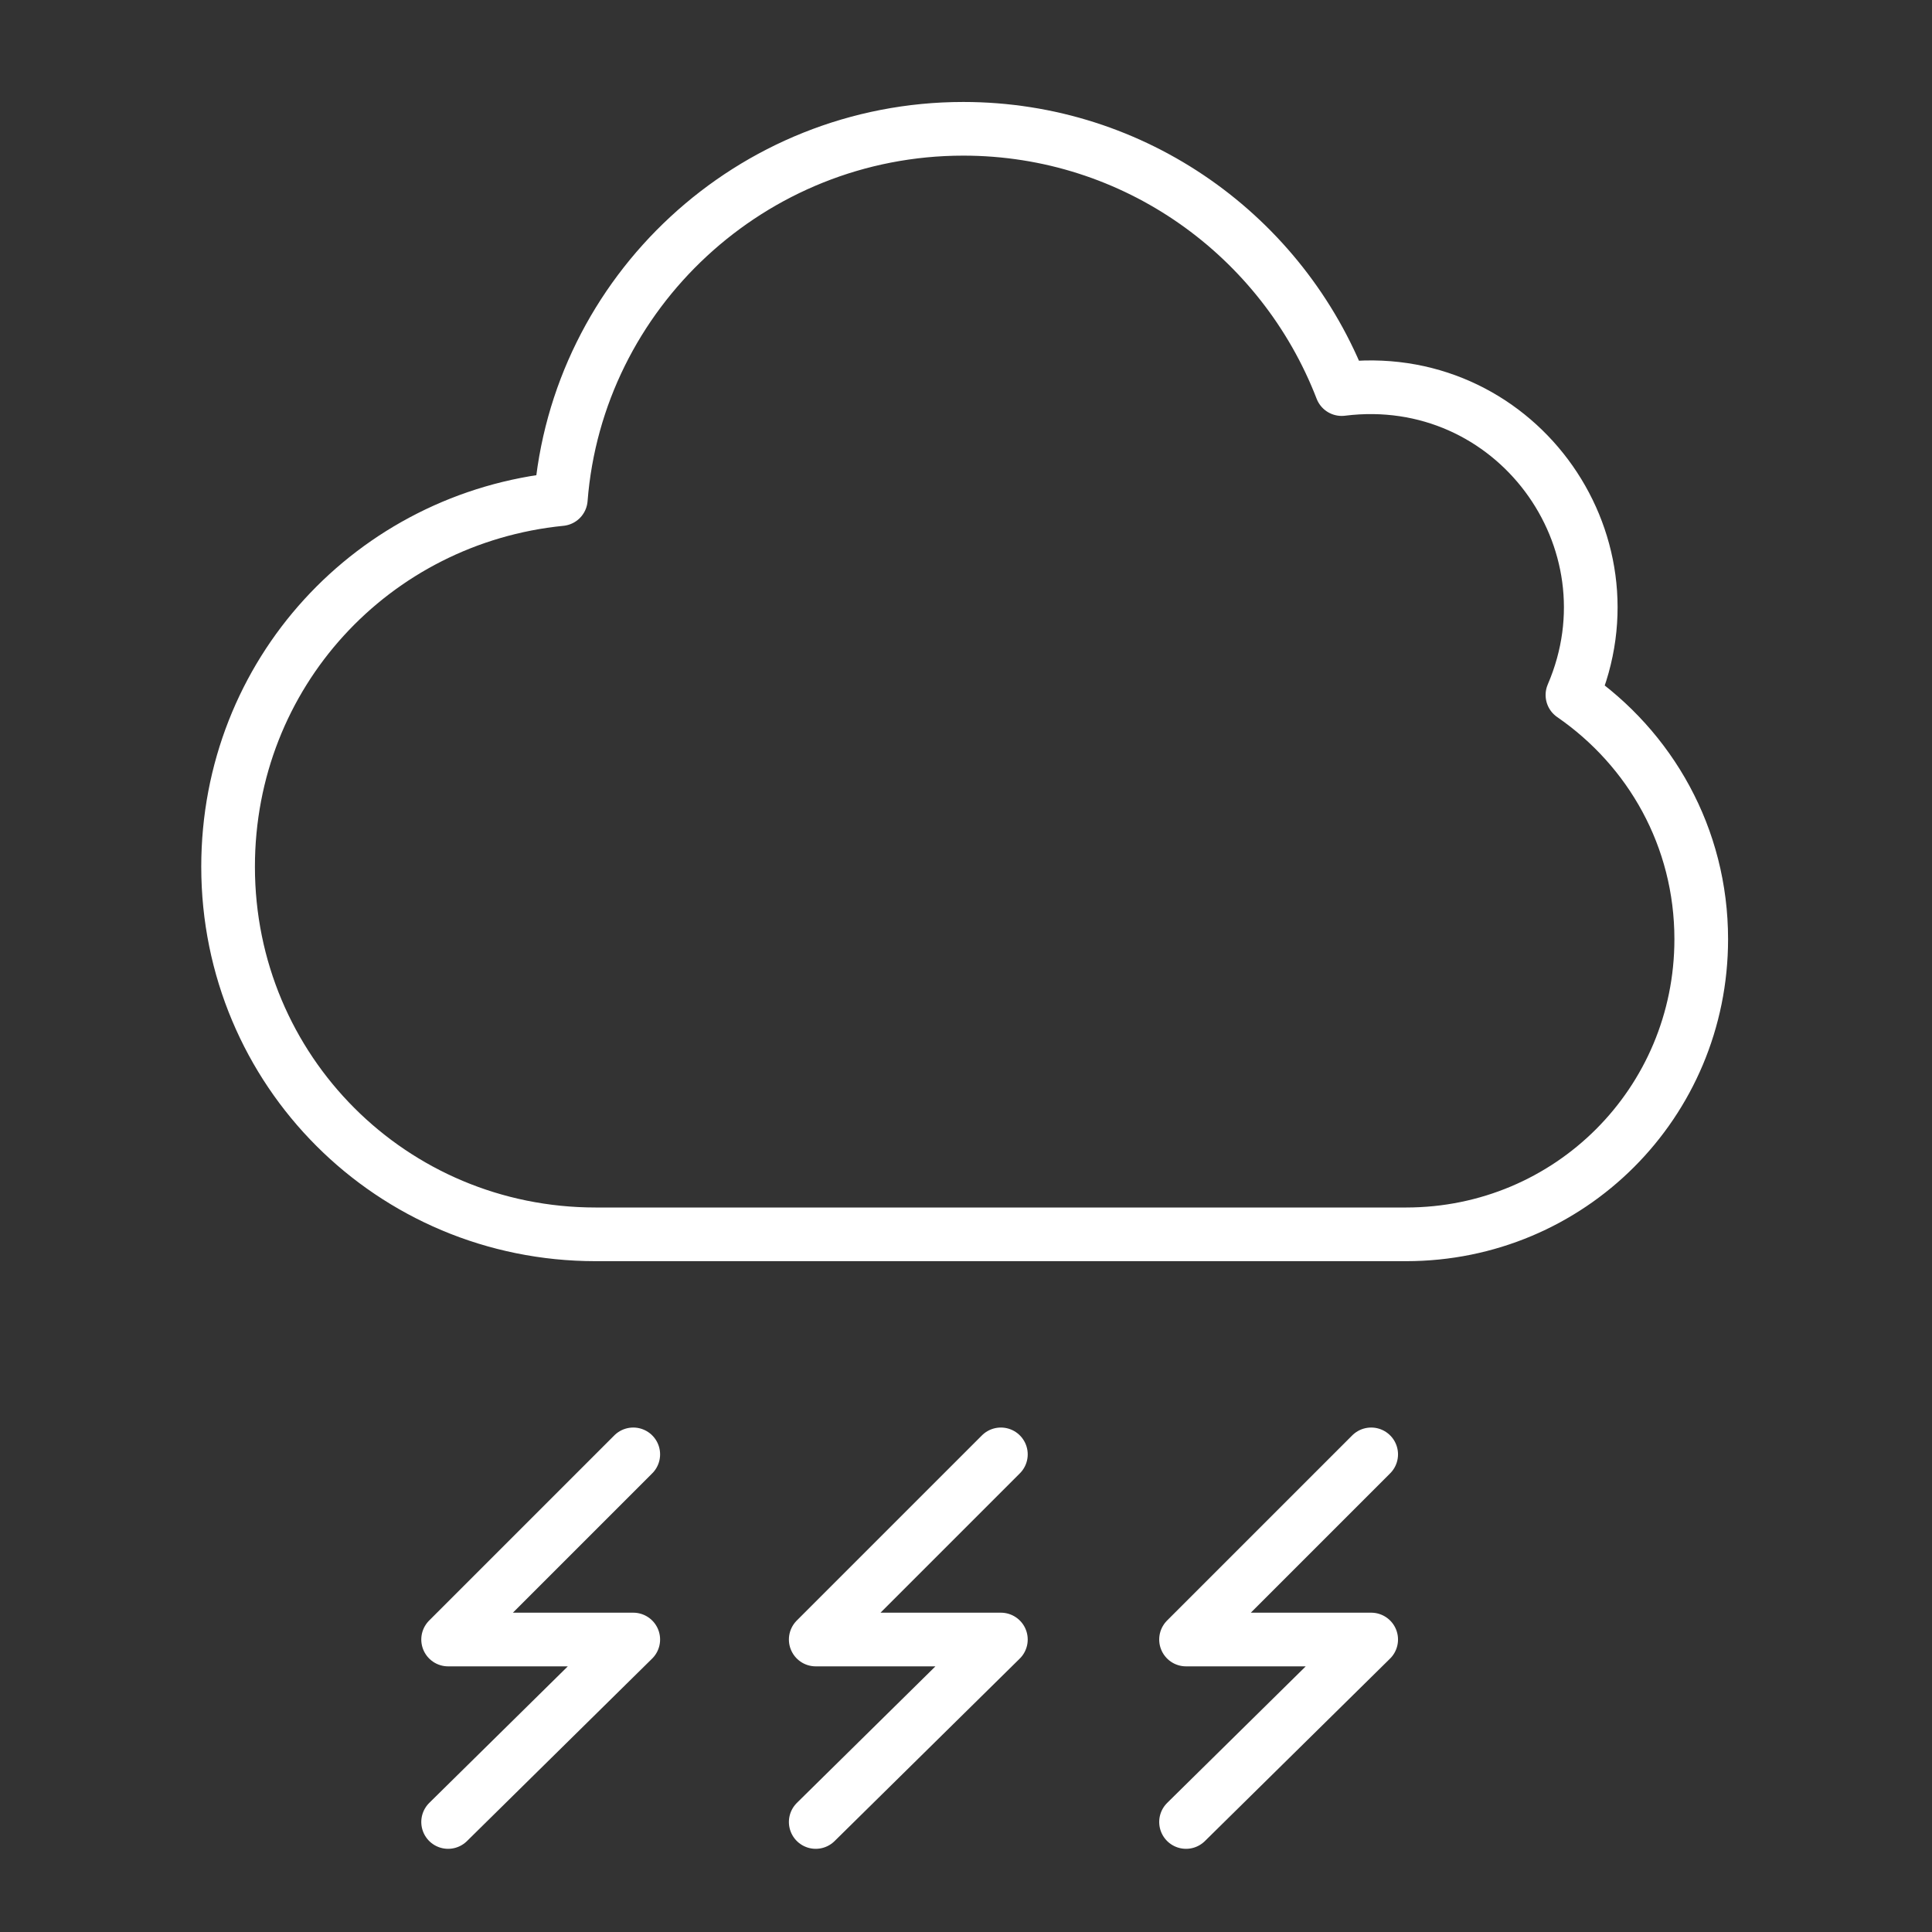 <?xml version="1.0" encoding="utf-8"?>
<!-- Generator: Adobe Illustrator 27.2.0, SVG Export Plug-In . SVG Version: 6.00 Build 0)  -->
<svg version="1.1" id="Layer_1" xmlns="http://www.w3.org/2000/svg" xmlns:xlink="http://www.w3.org/1999/xlink" x="0px" y="0px"
	 viewBox="0 0 72 72" style="enable-background:new 0 0 72 72;" xml:space="preserve">
<rect x="0" y="0" width="72" height="72" fill="#333333" stroke="none"/>
<style type="text/css">
	.st0{fill:none;stroke:#FFFFFF;stroke-width:2;stroke-linecap:round;stroke-linejoin:round;stroke-miterlimit:10;}
</style>
<g>
	<path class="st0" d="M58.6,25.9c2.5-5.8-2.2-12.2-8.6-11.4c-2.2-5.7-7.7-9.7-14.1-9.7c-7.9,0-14.4,6.1-15,13.8
		c-7,0.7-12.4,6.5-12.4,13.7c0,7.6,6.1,13.7,13.7,13.7h30.2c6.1,0,11-4.9,11-11C63.4,31.2,61.5,27.9,58.6,25.9z M44.2,67.9l6.9-6.8
		h-6.9l6.9-6.9 M30.4,67.9l6.9-6.8h-6.9l6.9-6.9 M16.7,67.9l6.9-6.8h-6.9l6.9-6.9"/>
</g>
</svg>
